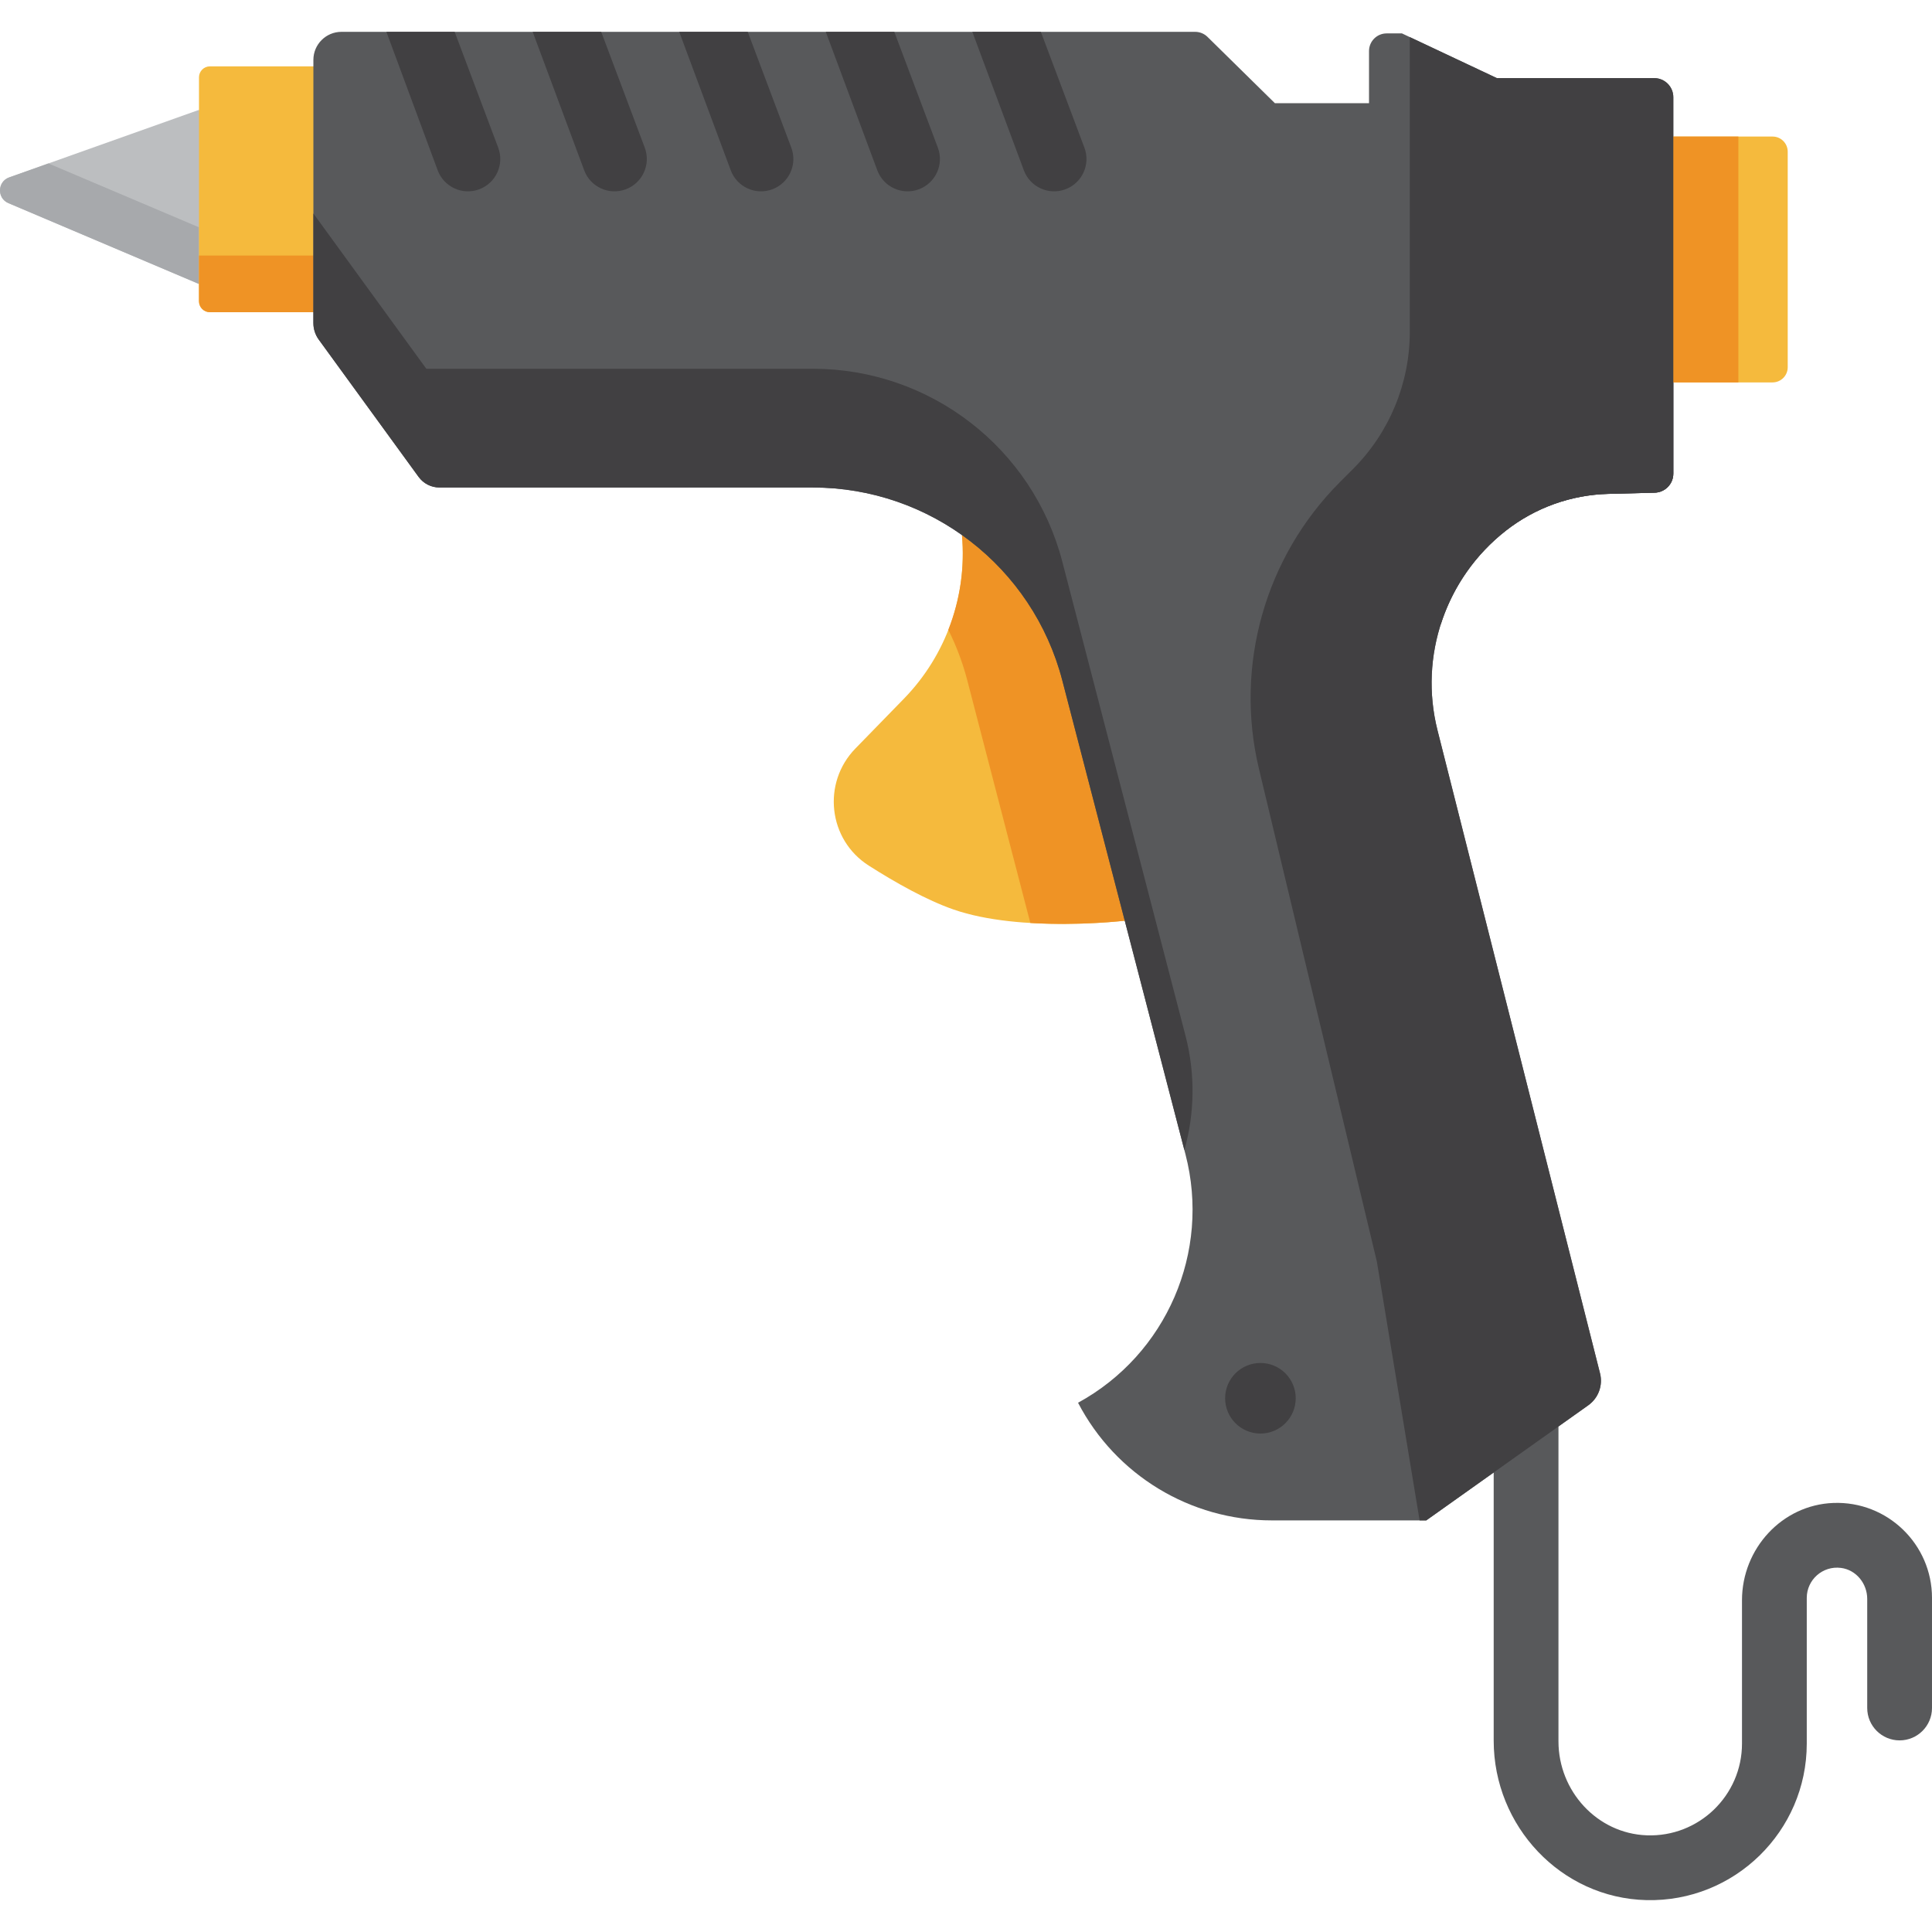 <?xml version="1.0" encoding="iso-8859-1"?>
<!-- Uploaded to: SVG Repo, www.svgrepo.com, Generator: SVG Repo Mixer Tools -->
<svg version="1.1" id="Layer_1" xmlns="http://www.w3.org/2000/svg" xmlns:xlink="http://www.w3.org/1999/xlink" 
	 viewBox="0 0 512.001 512.001" xml:space="preserve">
<path style="fill:#BCBEC0;" d="M52.732,75.259l8.011-24.34l-8.011-21.801L2.436,47.01c-3.147,1.119-3.278,5.522-0.203,6.826
	L52.732,75.259z"/>
<path style="fill:#A7A9AC;" d="M2.436,47.01c-3.147,1.119-3.278,5.522-0.203,6.826l50.499,21.423v-15.02l-39.9-16.928L2.436,47.01z"
	/>
<path style="fill:#F5BA3D;" d="M254.927,141.789L254.927,141.789c1.456,16.013-4.166,31.862-15.385,43.38l-12.852,13.193
	c-8.899,9.136-7.22,24.181,3.538,31.03c7.226,4.6,15.344,9.153,22.42,11.621c17.874,6.236,45.424,2.988,45.424,2.988l-6.179-81.275
	L254.927,141.789z"/>
<path style="fill:#EF9325;" d="M254.927,141.789c0.786,8.644-0.507,17.232-3.612,25.124c2.113,4.221,3.811,8.709,5.035,13.419
	l16.702,64.269c13.187,0.794,25.021-0.601,25.021-0.601l-6.179-81.275L254.927,141.789z"/>
<path style="fill:#F5BA3D;" d="M55.644,82.741h33.128V17.583H55.644c-1.608,0-2.911,1.303-2.911,2.911v59.334
	C52.732,81.438,54.036,82.741,55.644,82.741z"/>
<path style="fill:#EF9325;" d="M55.644,82.741h33.128v-15.02H52.732V79.83C52.732,81.438,54.036,82.741,55.644,82.741z"/>
<path style="fill:#58595B;" d="M83.05,15.879v69.743c0,1.572,0.498,3.105,1.424,4.377l26.462,36.384
	c1.284,1.766,3.337,2.812,5.521,2.812H215.4c31.116,0,58.301,21.024,66.128,51.138l32.634,125.568
	c6.726,25.878-5.007,53.015-28.466,65.844l0,0l0,0c9.962,19.157,29.759,31.177,51.351,31.177h40.93l42.932-30.504
	c2.686-1.909,3.924-5.271,3.117-8.466L380.96,193.558c-4.971-19.67,2.127-40.422,18.104-52.926l0,0
	c7.767-6.079,17.284-9.496,27.143-9.749l12.307-0.316c2.745-0.071,4.934-2.316,4.934-5.062V25.764c0-2.797-2.267-5.064-5.064-5.064
	h-41.701L371.534,8.853h-4.058c-2.581,0-4.671,2.092-4.671,4.671v13.827h-24.941L320.002,9.778
	c-0.874-0.859-2.051-1.341-3.276-1.341H90.491C86.382,8.437,83.05,11.768,83.05,15.879z"/>
<g>
	<path style="fill:#414042;" d="M314.161,274.43l-32.634-125.568c-7.827-30.115-35.013-51.138-66.128-51.138H112.979L83.05,56.571
		v29.05c0,1.572,0.498,3.105,1.424,4.377l26.462,36.385c1.284,1.766,3.337,2.812,5.521,2.812H215.4
		c31.116,0,58.301,21.024,66.128,51.138L313.875,304.8C316.582,295.122,316.824,284.679,314.161,274.43z"/>
	<path style="fill:#414042;" d="M399.064,109.162L399.064,109.162c-15.978,12.505-23.076,33.256-18.104,52.926l0.855,3.381
		c3.062-9.63,8.956-18.346,17.249-24.836l0,0c7.767-6.079,17.284-9.496,27.143-9.749l12.307-0.316
		c2.745-0.071,4.933-2.316,4.933-5.062V98.97l-17.24,0.442C416.347,99.664,406.831,103.083,399.064,109.162z"/>
</g>
<path style="fill:#F5BA3D;" d="M443.447,101.343h26.298c2.22,0,4.019-1.8,4.019-4.019v-57.12c0-2.22-1.8-4.019-4.019-4.019h-26.298
	V101.343z"/>
<rect x="438.737" y="36.185" style="fill:#EF9325;" width="21.949" height="65.158"/>
<g>
	<path style="fill:#414042;" d="M115.985,45.115L102.398,8.437h18.091l11.54,30.69c1.672,4.445-0.594,9.401-5.05,11.046l0,0
		C122.546,51.808,117.626,49.544,115.985,45.115z"/>
	<path style="fill:#414042;" d="M154.815,45.129l-13.65-36.693h18.16l11.54,30.69c1.672,4.445-0.594,9.401-5.05,11.046l-0.011,0.005
		C161.376,51.81,156.461,49.554,154.815,45.129z"/>
	<path style="fill:#414042;" d="M193.654,45.129L180.002,8.437h18.16l11.54,30.69c1.672,4.445-0.594,9.401-5.05,11.046l-0.011,0.005
		C200.215,51.81,195.3,49.554,193.654,45.129z"/>
	<path style="fill:#414042;" d="M232.491,45.129L218.84,8.437H237l11.54,30.69c1.672,4.445-0.594,9.401-5.05,11.046l-0.011,0.005
		C239.052,51.81,234.137,49.554,232.491,45.129z"/>
	<path style="fill:#414042;" d="M271.328,45.129L257.677,8.437h18.16l11.54,30.69c1.672,4.445-0.594,9.401-5.05,11.046l-0.011,0.005
		C277.889,51.81,272.974,49.554,271.328,45.129z"/>
</g>
<g>
	<circle style="fill:#58595B;" cx="137.876" cy="79.616" r="9.353"/>
	<circle style="fill:#58595B;" cx="176.717" cy="79.616" r="9.353"/>
	<path style="fill:#58595B;" d="M224.904,79.611c0,5.166-4.187,9.353-9.353,9.353c-5.166,0-9.353,0.978-9.353-4.187
		s4.187-14.519,9.353-14.519C220.716,70.259,224.904,74.446,224.904,79.611z"/>
</g>
<circle style="fill:#414042;" cx="334.025" cy="370.555" r="9.353"/>
<path style="fill:#58595B;" d="M436.329,503.552c-22.648-0.536-40.484-19.598-40.484-42.251v-79.086l17.166-12.196v91.463
	c0,13.17,10.221,24.401,23.38,24.897c13.835,0.523,25.257-10.581,25.257-24.3v-38.005c0-13.634,10.581-25.261,24.205-25.776
	c14.323-0.541,26.148,10.953,26.148,25.158v29.182c0,4.74-3.843,8.583-8.583,8.583l0,0c-4.74,0-8.583-3.843-8.583-8.583v-28.903
	c0-4.071-2.918-7.704-6.957-8.222c-4.885-0.627-9.065,3.179-9.065,7.943v38.623C478.812,485.287,459.658,504.104,436.329,503.552z"
	/>
<path style="fill:#414042;" d="M373.613,9.832v65.115v12.984c0,13.645-5.42,26.73-15.068,36.377l-3.41,3.41
	c-19.9,19.9-28.036,48.708-21.487,76.078l31.235,130.536l11.328,68.588h1.766l42.932-30.504c2.686-1.909,3.924-5.271,3.116-8.466
	l-43.066-170.393c-4.971-19.67,2.127-40.422,18.104-52.926l0,0c7.767-6.079,17.284-9.496,27.143-9.749l12.307-0.316
	c2.745-0.071,4.934-2.316,4.934-5.062V25.764c0-2.797-2.267-5.064-5.064-5.064h-41.701L373.613,9.832z"/>
</svg>